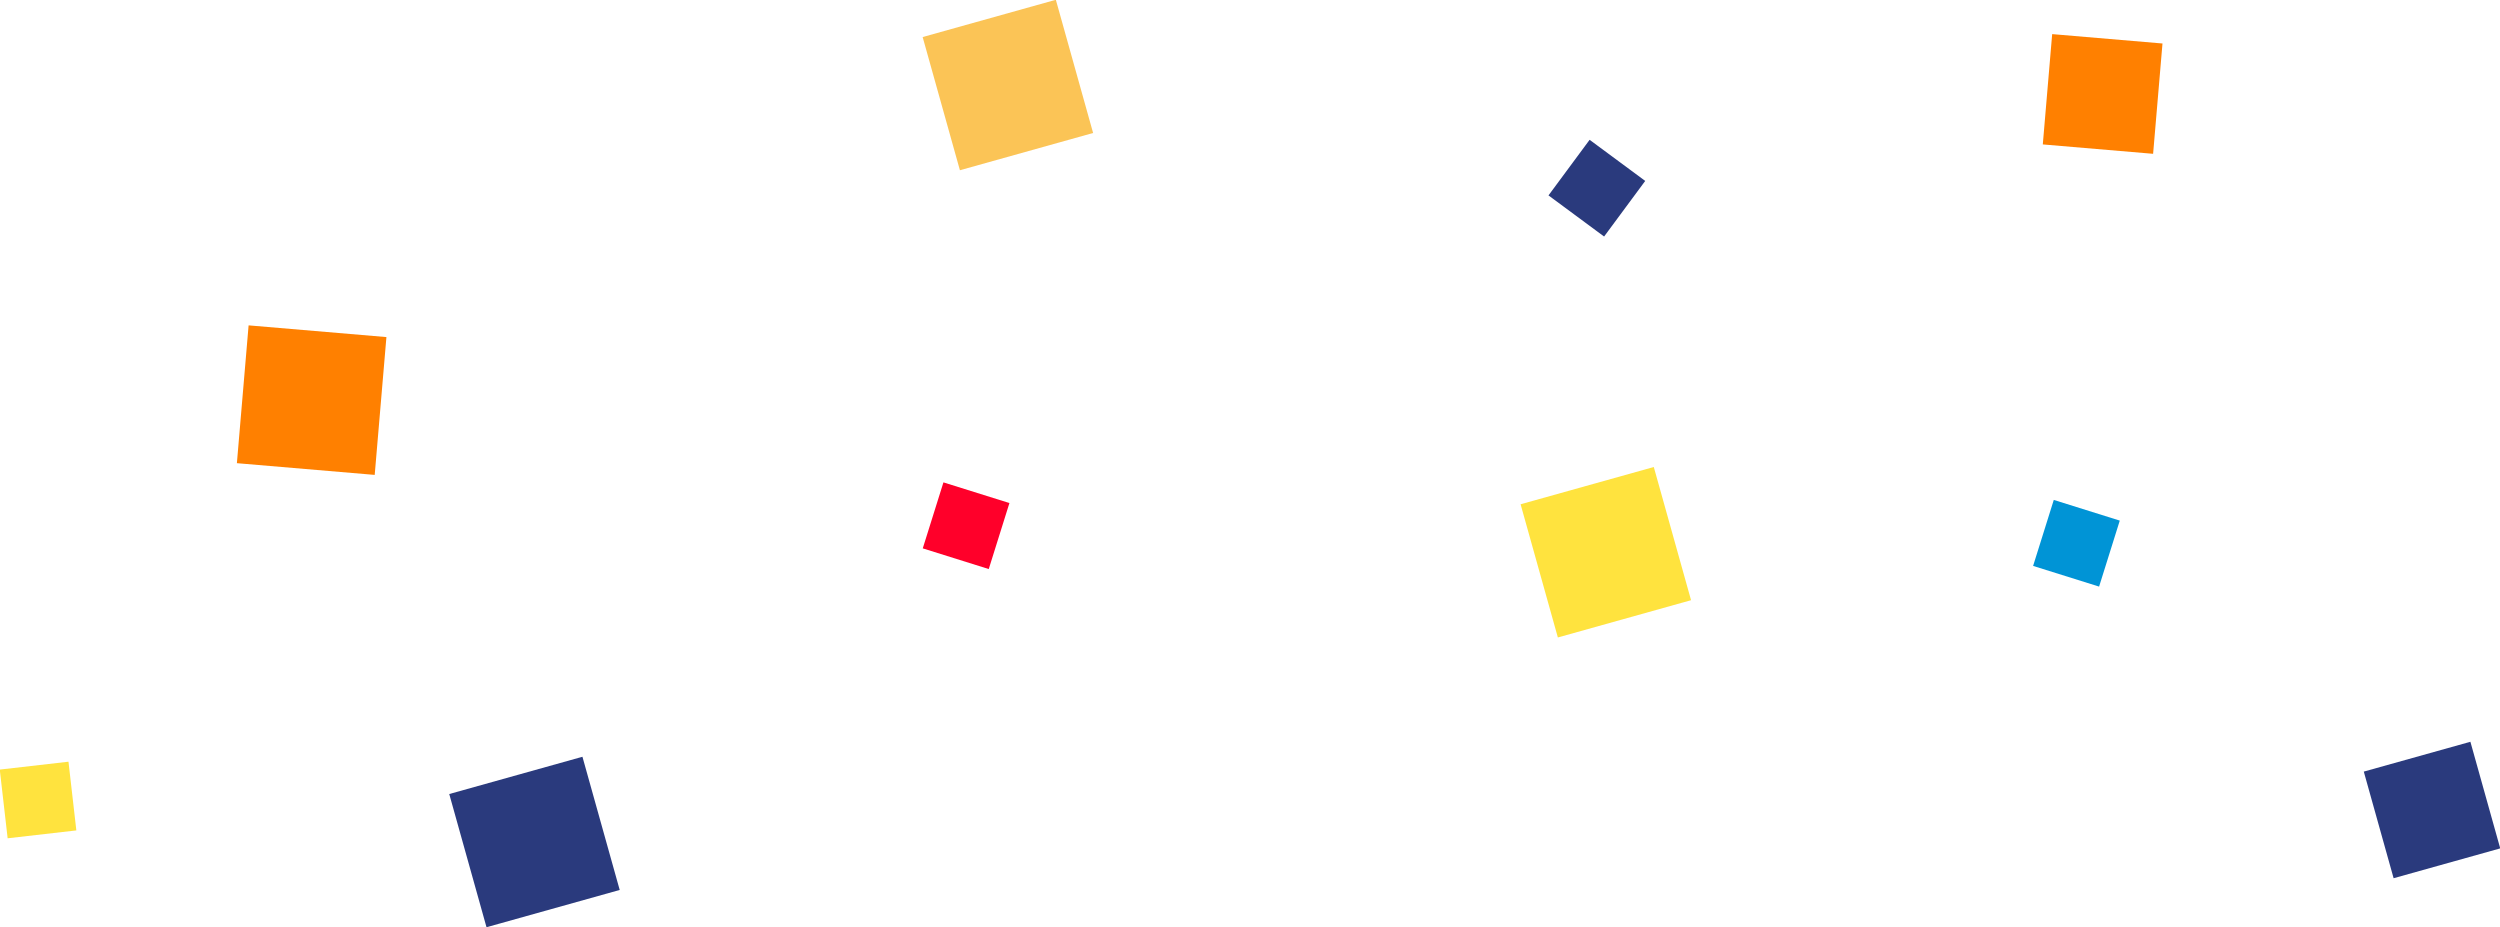 <?xml version="1.0" encoding="UTF-8"?><svg id="Layer_2" xmlns="http://www.w3.org/2000/svg" viewBox="0 0 84.23 31.24"><defs><style>.cls-1{fill:#ffe33e;}.cls-2{fill:#fbc456;}.cls-3{fill:#2a3a7d;}.cls-4{fill:#0094d6;}.cls-5{fill:#ff002a;}.cls-6{fill:#ff8000;}</style></defs><g id="de"><rect class="cls-2" x="31.63" y=".54" width="4.66" height="4.66" transform="translate(.48 9.25) rotate(-15.63)"/><rect class="cls-1" x="51.77" y="16.28" width="4.66" height="4.66" transform="translate(-3.01 15.26) rotate(-15.63)"/><rect class="cls-4" x="68.8" y="17.15" width="2.33" height="2.33" transform="translate(31.56 79.59) rotate(-72.6)"/><rect class="cls-6" x="8.17" y="11.15" width="4.66" height="4.66" transform="translate(1.18 -.84) rotate(4.86)"/><rect class="cls-5" x="31.39" y="16.55" width="2.33" height="2.33" transform="translate(5.91 43.48) rotate(-72.6)"/><rect class="cls-3" x="15.68" y="26.04" width="4.66" height="4.66" transform="translate(-6.98 5.9) rotate(-15.63)"/><rect class="cls-6" x="68.98" y="1.3" width="3.73" height="3.73" transform="translate(.52 -5.99) rotate(4.86)"/><rect class="cls-3" x="52.64" y="5.18" width="2.33" height="2.33" transform="translate(16.71 45.83) rotate(-53.52)"/><rect class="cls-1" x=".13" y="25.79" width="2.33" height="2.33" transform="translate(-25.35 31.31) rotate(-96.54)"/><rect class="cls-3" x="80.07" y="25.43" width="3.73" height="3.73" transform="translate(-4.32 23.08) rotate(-15.63)"/></g></svg>